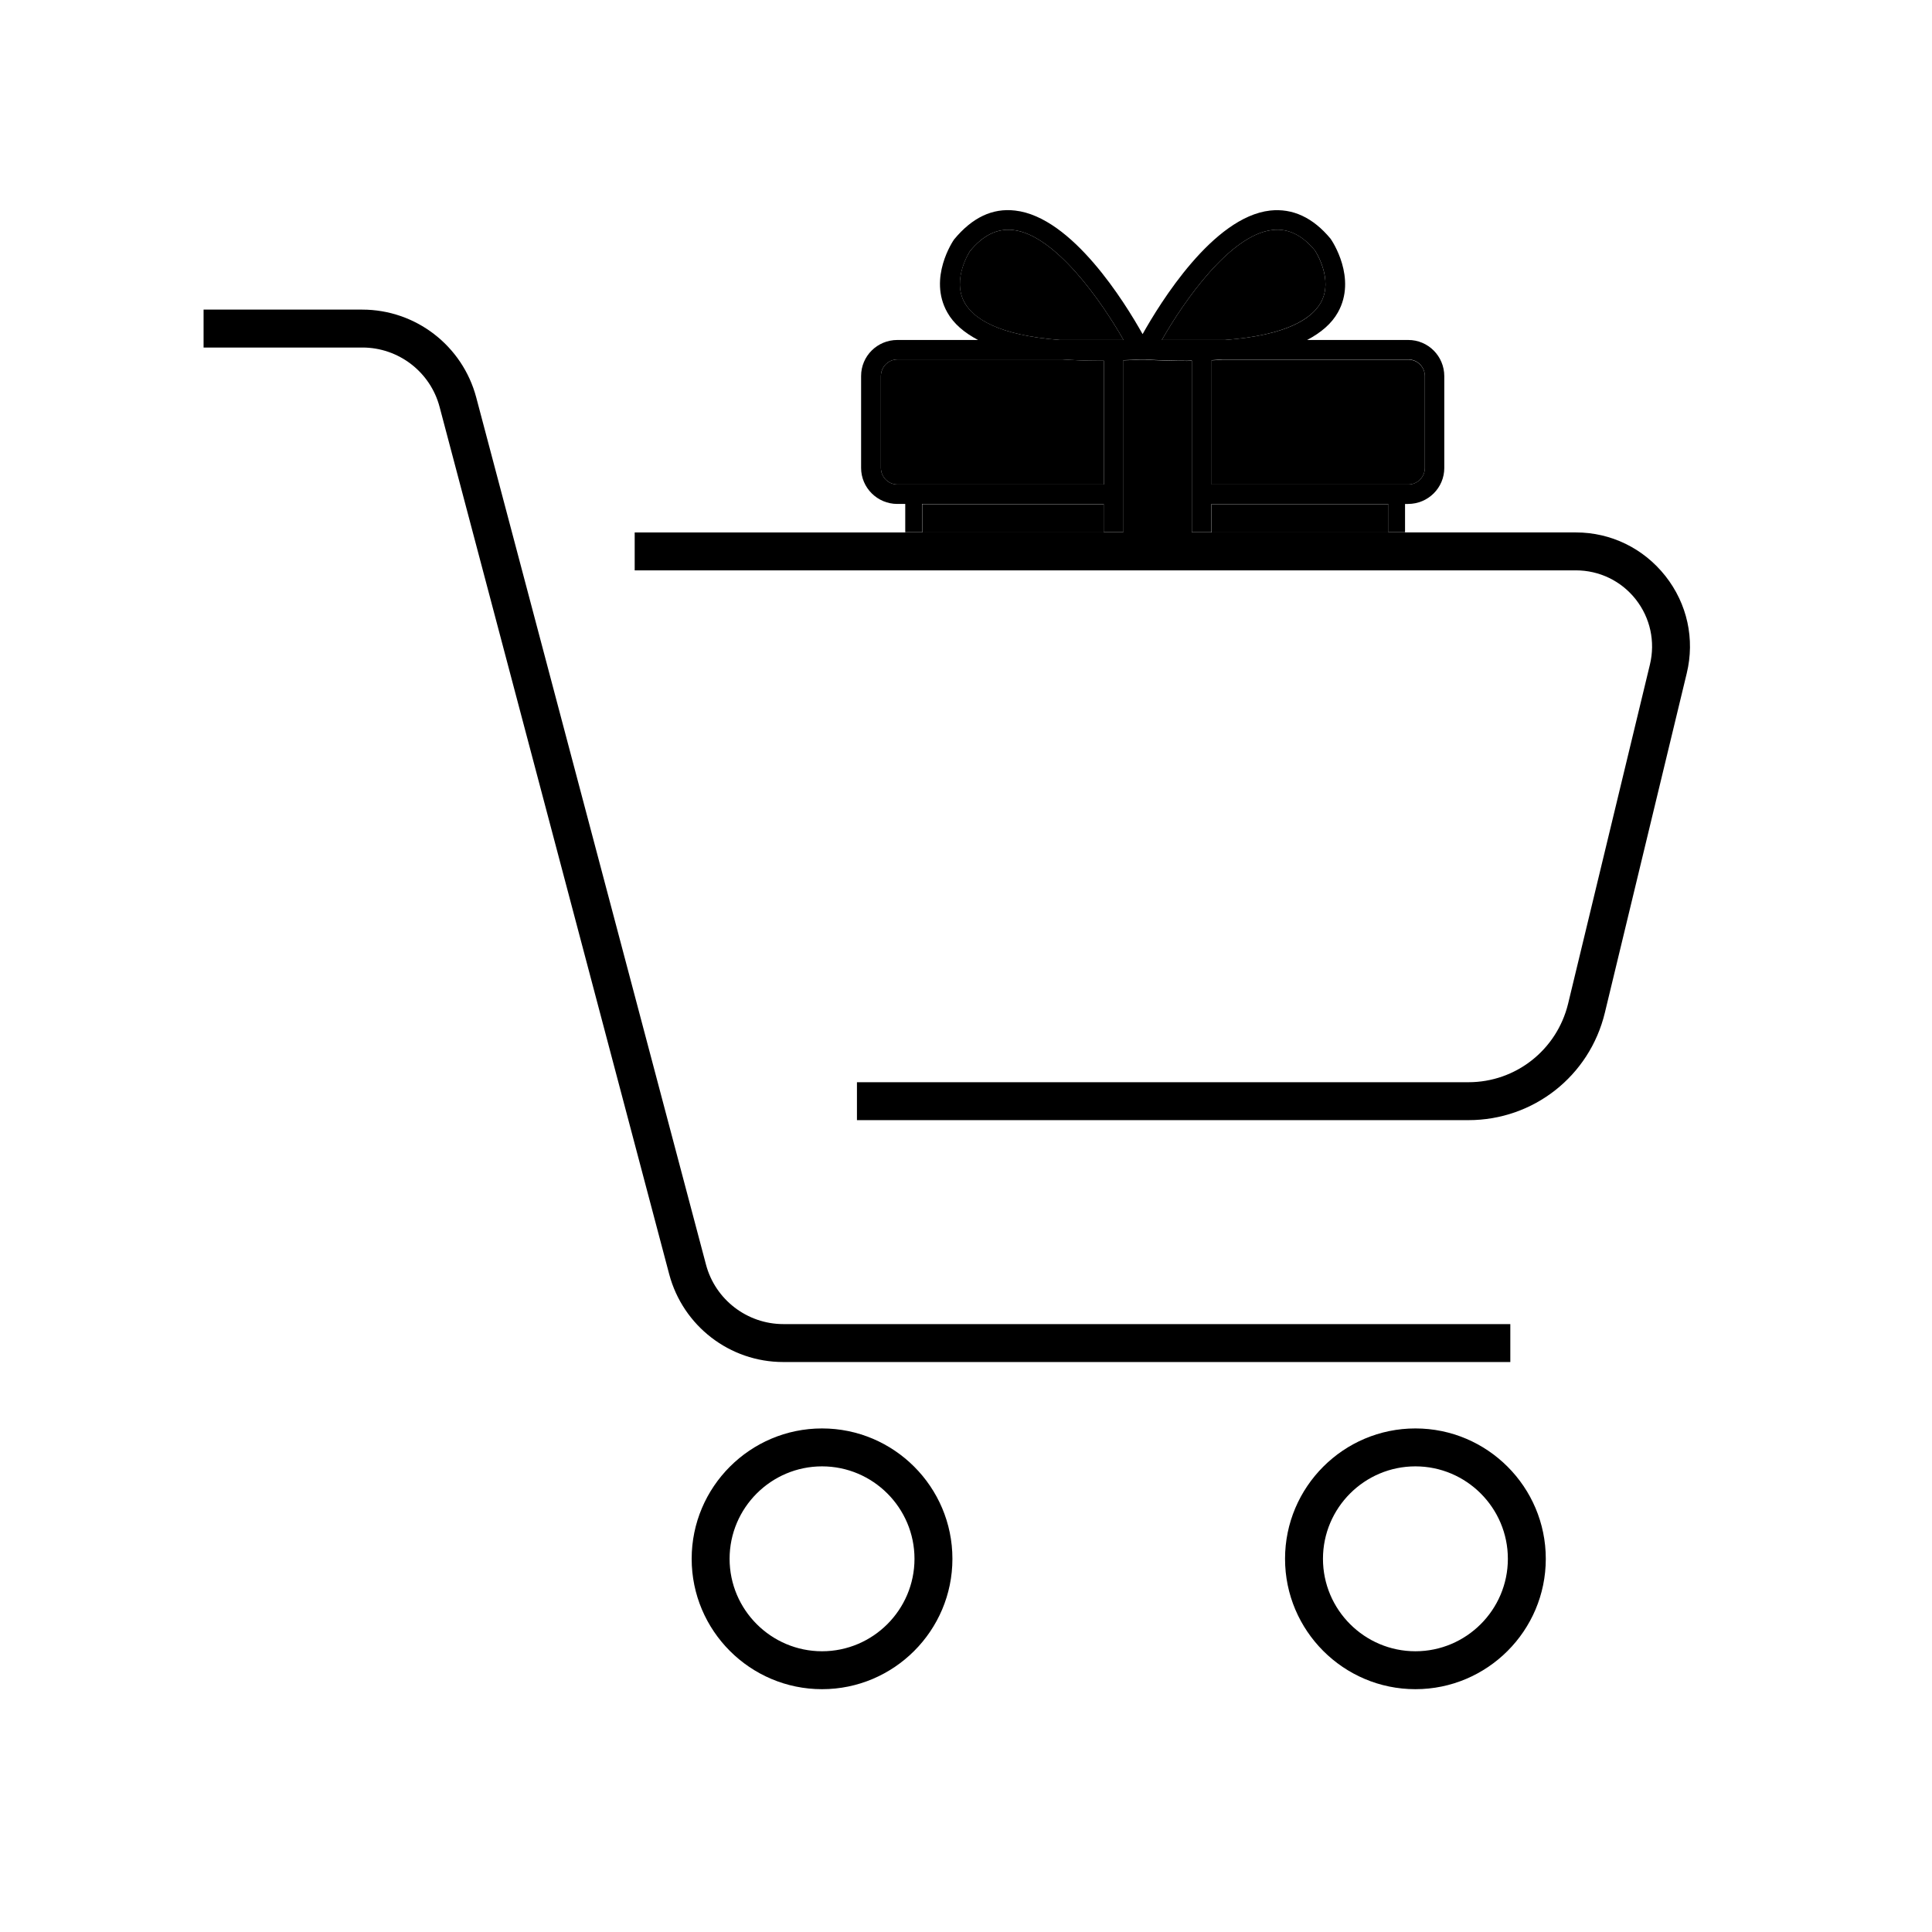 <svg xmlns="http://www.w3.org/2000/svg" width="70px" height="70px" viewBox="0 0 1024 1024" class="icon" fill="#000000"><g id="SVGRepo_bgCarrier" stroke-width="0"></g><g id="SVGRepo_tracerCarrier" stroke-linecap="round" stroke-linejoin="round"></g><g id="SVGRepo_iconCarrier"><path d="M882.7 305.3c11.6 14.7 15.7 33.5 11.3 51.6l-43.4 179.9c-8.1 33.5-37.8 56.9-72.3 56.9H454.2v-20.1h324.1c25.1 0 46.8-17.1 52.8-41.5l43.4-179.9c2.9-12.1 0.2-24.7-7.5-34.5s-19.3-15.4-31.8-15.4H336.4v-20.1H835.3c18.5 0 35.8 8.4 47.4 23.1z" fill="#000000"></path><path d="M800.5 701.8v20.1H415.1c-28.3 0-53.1-19.1-60.4-46.5L233 215.7c-4.9-18.6-21.8-31.5-40.9-31.5h-84.2v-20.1H192c28.3 0 53.1 19.1 60.4 46.5l121.8 459.7c4.9 18.5 21.8 31.5 41 31.5h385.3zM750.2 757.1c38.1 0 69.1 31 69.1 69.1 0 38.1-31 69.1-69.1 69.1s-69.1-31-69.1-69.1c0-38.1 31-69.1 69.1-69.1z m49 69.1c0-27-22-49-49-49s-49 22-49 49 22 49 49 49 49-22 49-49z" fill="#000000"></path><path d="M765.5 199.4V248c0 10.6-8.6 19.1-19.2 19.1h-1.6v15h-8.9v-15h-93.7v15h-10.4v-91c-0.9 0-1.7 0.1-2.5 0.1-7.1 0-14.6-0.2-22.5-0.7h-2.2c-3.1 0.2-6.1 0.3-9.1 0.4v91.2H585v-15h-96.3v15h-8.9v-15h-4.2c-10.6 0-19.2-8.6-19.2-19.1v-48.7c0-10.6 8.6-19.1 19.2-19.1h42.8c-7.4-3.9-13-8.7-16.3-14.6-10.3-18.2 3-37.9 3.6-38.7 9.6-11.6 20.3-16.7 32.3-15.3 30.3 3.4 58.3 48.9 67.6 65.5 9.3-16.6 37.3-62.1 67.6-65.5 11.9-1.3 22.7 3.7 32 14.9 0.9 1.2 14.1 21 3.9 39.1-3.3 5.9-8.9 10.7-16.3 14.6h53.6c10.6 0 19.1 8.6 19.1 19.2zM755.2 248v-48.7c0-4.8-3.9-8.8-8.8-8.8h-98.3c-1.9 0.1-3.9 0.3-5.9 0.4v65.9h104.2c4.8 0 8.8-3.9 8.8-8.8zM700 160.5c7.1-12.5-3-27.7-3.1-27.8-6.7-8.1-14.3-11.8-22.5-10.8-22.4 2.5-47 37.9-58.6 58.3h33.4c33.1-2.5 46.1-11.4 50.8-19.7z m-138.2 19.7h33.7c-11.6-20.4-36.2-55.8-58.6-58.3-8.3-0.9-15.8 2.7-22.8 11.2 0 0-9.8 15-2.8 27.4 4.7 8.2 17.6 17.2 50.5 19.7z m23.3 76.6v-65.6h-3c-6.8 0-13-0.3-18.9-0.7h-87.5c-4.8 0-8.8 3.9-8.8 8.8V248c0 4.8 3.9 8.8 8.8 8.8h109.4z" fill="#000000"></path><path d="M755.2 199.4V248c0 4.8-3.9 8.8-8.8 8.8H642.2V191c2-0.1 4-0.2 5.9-0.4h98.3c4.8 0 8.8 3.9 8.8 8.8z" fill="#000000"></path><path d="M642.2 267.2h93.7v15h-93.7z" fill="#000000"></path><path d="M696.9 132.7c0.1 0.2 10.2 15.3 3.1 27.8-4.7 8.2-17.7 17.2-50.8 19.7h-33.4c11.6-20.4 36.2-55.8 58.6-58.3 8.3-1 15.8 2.7 22.5 10.8zM606.7 190.6c7.9 0.5 15.4 0.7 22.5 0.7 0.9 0 1.7-0.1 2.5-0.1v91h-36.4V191c3-0.1 6-0.2 9.1-0.4h2.3zM595.5 180.2h-33.7c-32.9-2.5-45.9-11.5-50.5-19.7-7.1-12.4 2.8-27.4 2.8-27.4 7-8.5 14.5-12.1 22.8-11.2 22.4 2.5 47 37.9 58.6 58.3z" fill="#000000"></path><path d="M488.8 267.2h96.3v15h-96.3z" fill="#000000"></path><path d="M585.1 191.2v65.6H475.7c-4.8 0-8.8-3.9-8.8-8.8v-48.7c0-4.8 3.9-8.8 8.8-8.8h87.5c5.9 0.4 12.1 0.7 18.9 0.7 0.9 0.1 2 0 3 0z" fill="#000000"></path><path d="M435.7 757.1c38.1 0 69.1 31 69.1 69.1 0 38.1-31 69.1-69.1 69.1s-69.1-31-69.1-69.1c0-38.1 31-69.1 69.1-69.1z m49 69.1c0-27-22-49-49-49s-49 22-49 49 22 49 49 49 49-22 49-49z" fill="#000000"></path></g></svg>